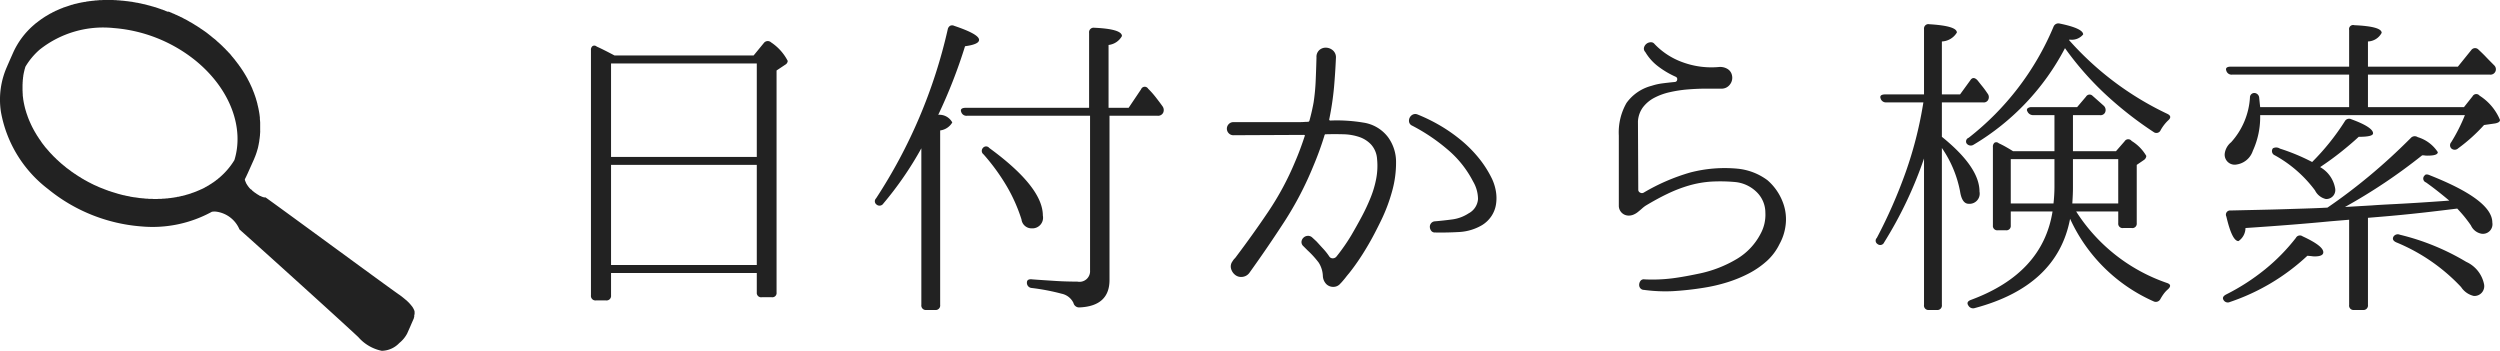 <svg id="t_serach.svg" xmlns="http://www.w3.org/2000/svg" width="156.781" height="22" viewBox="0 0 156.781 22">
  <defs>
    <style>
      .cls-1 {
        fill: #222;
        fill-rule: evenodd;
      }
    </style>
  </defs>
  <path id="t_serach" class="cls-1" d="M158.32,2685.62v-6.28h9.14v6.28h-9.14Zm9.14-12.64v5.86h-9.14v-5.86h9.14Zm-8.92-.5c-0.453-.24-0.827-0.43-1.12-0.56a0.217,0.217,0,0,0-.26-0.03,0.287,0.287,0,0,0-.1.25v15.38a0.284,0.284,0,0,0,.32.32H158a0.284,0.284,0,0,0,.32-0.32v-1.4h9.14v1.22a0.274,0.274,0,0,0,.32.3h0.62a0.265,0.265,0,0,0,.3-0.3v-13.92l0.54-.36a0.293,0.293,0,0,0,.16-0.24,3.089,3.089,0,0,0-1.04-1.16,0.309,0.309,0,0,0-.46.04l-0.64.78h-8.72Zm23.14,6.2a12.871,12.871,0,0,1,1.45,1.99,10.174,10.174,0,0,1,.93,2.09,0.633,0.633,0,0,0,.64.56,0.668,0.668,0,0,0,.7-0.8q0-1.785-3.36-4.24a0.253,0.253,0,0,0-.4,0,0.27,0.27,0,0,0,.04.4h0Zm-1.16-6.78c0.587-.08.88-0.21,0.88-0.4,0-.24-0.52-0.53-1.56-0.88a0.293,0.293,0,0,0-.26,0,0.334,0.334,0,0,0-.14.2,32.342,32.342,0,0,1-4.5,10.62,0.253,0.253,0,0,0,.02.38,0.287,0.287,0,0,0,.44-0.06q0.66-.78,1.26-1.65a21.17,21.17,0,0,0,1.12-1.81v9.82a0.284,0.284,0,0,0,.32.32h0.54a0.284,0.284,0,0,0,.32-0.32v-10.94a1.033,1.033,0,0,0,.76-0.5,0.915,0.915,0,0,0-.88-0.48,32.445,32.445,0,0,0,1.68-4.3h0Zm12.08,4.36a0.357,0.357,0,0,0,.34-0.18,0.4,0.4,0,0,0-.04-0.42c-0.133-.19-0.273-0.37-0.42-0.56a5.324,5.324,0,0,0-.48-0.54,0.245,0.245,0,0,0-.44.04l-0.78,1.16h-1.26v-3.94a1.1,1.1,0,0,0,.84-0.56c0-.29-0.58-0.47-1.74-0.52a0.284,0.284,0,0,0-.32.32v4.7h-7.72c-0.267,0-.367.09-0.3,0.26a0.339,0.339,0,0,0,.36.24h7.72v9.7a0.665,0.665,0,0,1-.8.7c-0.427,0-.873-0.01-1.34-0.04s-0.96-.06-1.48-0.1c-0.227-.03-0.34.04-0.34,0.2a0.322,0.322,0,0,0,.3.34,13.6,13.6,0,0,1,1.88.36,1.058,1.058,0,0,1,.74.58,0.362,0.362,0,0,0,.36.28c1.267-.05,1.9-0.63,1.9-1.72v-10.3h3.02Zm20.12,2.63a7.9,7.9,0,0,0-1.12-1.12,10.075,10.075,0,0,0-1.31-.91,10.663,10.663,0,0,0-1.39-.68,0.368,0.368,0,0,0-.31.01,0.429,0.429,0,0,0-.22.47,0.322,0.322,0,0,0,.19.22,11.658,11.658,0,0,1,2.19,1.47,6.51,6.51,0,0,1,1.63,2.03,2.2,2.2,0,0,1,.31,1.1,1.1,1.1,0,0,1-.59.9,2.445,2.445,0,0,1-1.02.38q-0.56.075-1.1,0.12a0.33,0.33,0,0,0-.24.13,0.341,0.341,0,0,0-.07.24,0.415,0.415,0,0,0,.09.23,0.279,0.279,0,0,0,.24.1q0.72,0.015,1.51-.03a3.148,3.148,0,0,0,1.43-.43,1.894,1.894,0,0,0,.6-0.58,1.848,1.848,0,0,0,.28-0.74,2.531,2.531,0,0,0-.01-0.81,3.04,3.04,0,0,0-.25-0.79A6.66,6.66,0,0,0,212.72,2678.89Zm-9.36-2.41a18.264,18.264,0,0,0,.3-2.01c0.053-.61.093-1.22,0.12-1.85a0.571,0.571,0,0,0-.19-0.46,0.687,0.687,0,0,0-.42-0.17,0.6,0.6,0,0,0-.42.14,0.566,0.566,0,0,0-.19.47c-0.013.51-.03,0.99-0.05,1.46a12.54,12.54,0,0,1-.13,1.36q-0.1.555-.26,1.14a0.1,0.1,0,0,1-.1.08c-0.027,0-.11,0-0.25.01s-0.32.01-.54,0.01h-3.85a0.4,0.4,0,0,0-.33.13,0.411,0.411,0,0,0,0,.56,0.4,0.4,0,0,0,.33.13l4.38-.02c0.067,0,.087.03,0.06,0.08-0.187.57-.387,1.11-0.6,1.6a17.956,17.956,0,0,1-1.68,3.13c-0.653.97-1.327,1.91-2.02,2.83a0.815,0.815,0,0,1-.1.12,0.738,0.738,0,0,0-.12.16,0.534,0.534,0,0,0-.1.46,0.741,0.741,0,0,0,.26.4,0.6,0.6,0,0,0,.48.12,0.62,0.62,0,0,0,.42-0.26c0.747-1.04,1.473-2.1,2.18-3.19a20.979,20.979,0,0,0,1.82-3.49,19.958,19.958,0,0,0,.7-1.92,0.082,0.082,0,0,1,.1-0.08q0.54-.015,1.09,0a3.335,3.335,0,0,1,.99.17,1.82,1.82,0,0,1,.75.48,1.5,1.5,0,0,1,.37.91,4.28,4.28,0,0,1-.05,1.2,6.25,6.25,0,0,1-.35,1.2,12.178,12.178,0,0,1-.56,1.2c-0.213.4-.433,0.79-0.66,1.18a11.912,11.912,0,0,1-.92,1.32,0.3,0.3,0,0,1-.24.12,0.251,0.251,0,0,1-.22-0.12,3.719,3.719,0,0,0-.37-0.47c-0.14-.15-0.283-0.31-0.43-0.47l-0.26-.24a0.385,0.385,0,0,0-.29-0.11,0.416,0.416,0,0,0-.26.11,0.407,0.407,0,0,0-.13.25,0.34,0.34,0,0,0,.12.29l0.26,0.26a5.843,5.843,0,0,1,.7.77,1.677,1.677,0,0,1,.26.85,0.78,0.78,0,0,0,.22.5,0.616,0.616,0,0,0,.46.17,0.563,0.563,0,0,0,.42-0.21l0.02-.02c0.053-.05.11-0.12,0.17-0.19s0.117-.14.17-0.21,0.113-.14.18-0.22c0.16-.2.34-0.44,0.54-0.73s0.413-.62.64-1.01c0.267-.45.543-0.98,0.83-1.57a10.579,10.579,0,0,0,.69-1.83,6.6,6.6,0,0,0,.25-1.83,2.626,2.626,0,0,0-.49-1.55,2.374,2.374,0,0,0-1.55-.93,10.032,10.032,0,0,0-2.09-.13,0.065,0.065,0,0,1-.06-0.08h0Zm28.44,5.19a3.421,3.421,0,0,0-.96-1.37,3.747,3.747,0,0,0-1.86-.72,8.57,8.57,0,0,0-2.99.24,12.577,12.577,0,0,0-2.91,1.26,0.216,0.216,0,0,1-.22,0,0.192,0.192,0,0,1-.12-0.18l-0.02-4.28a1.625,1.625,0,0,1,.32-0.9,2.158,2.158,0,0,1,.71-0.59,3.924,3.924,0,0,1,.97-0.35,8.044,8.044,0,0,1,1.1-.17c0.373-.03.747-0.05,1.12-0.05h1a0.645,0.645,0,0,0,.54-0.25,0.68,0.68,0,0,0,.14-0.57,0.607,0.607,0,0,0-.29-0.42,0.89,0.89,0,0,0-.51-0.12,5.229,5.229,0,0,1-2.28-.29,4.554,4.554,0,0,1-1.78-1.15,0.278,0.278,0,0,0-.25-0.11,0.449,0.449,0,0,0-.41.33,0.293,0.293,0,0,0,.08.28,3.1,3.1,0,0,0,.75.86,5.465,5.465,0,0,0,1.17.7,0.161,0.161,0,0,1,.08.18,0.153,0.153,0,0,1-.14.14c-0.307.03-.573,0.06-0.8,0.09a3.634,3.634,0,0,0-.66.15,2.8,2.8,0,0,0-1.58,1.08,3.709,3.709,0,0,0-.48,2.04v4.4a0.615,0.615,0,0,0,.62.62,0.751,0.751,0,0,0,.3-0.06,1.142,1.142,0,0,0,.27-0.16c0.087-.07.17-0.14,0.25-0.21a1.993,1.993,0,0,1,.24-0.19c0.467-.28.92-0.53,1.36-0.74a8.7,8.7,0,0,1,1.34-.52,6.553,6.553,0,0,1,1.4-.25,10.343,10.343,0,0,1,1.56.03,2.231,2.231,0,0,1,1.32.64,1.8,1.8,0,0,1,.53,1.26,2.493,2.493,0,0,1-.31,1.36,3.953,3.953,0,0,1-1.48,1.56,7.608,7.608,0,0,1-2.28.9c-0.613.13-1.19,0.24-1.73,0.31a10.072,10.072,0,0,1-1.77.07,0.266,0.266,0,0,0-.24.07,0.407,0.407,0,0,0-.1.22,0.331,0.331,0,0,0,.05.24,0.3,0.3,0,0,0,.23.13h0.02a9.889,9.889,0,0,0,1.79.08,18.723,18.723,0,0,0,1.99-.22,10.181,10.181,0,0,0,1.45-.34,8.254,8.254,0,0,0,1.34-.55,5.473,5.473,0,0,0,1.13-.78,3.484,3.484,0,0,0,.8-1.07,3.209,3.209,0,0,0,.36-1.04A2.974,2.974,0,0,0,231.8,2681.67Zm8.86,6.45a0.276,0.276,0,0,0,.3.32h0.5a0.284,0.284,0,0,0,.32-0.32v-9.84a7.151,7.151,0,0,1,1.14,2.72q0.12,0.78.54,0.78a0.638,0.638,0,0,0,.68-0.76c0-1.03-.787-2.17-2.36-3.44v-2.16h2.58a0.306,0.306,0,0,0,.3-0.12,0.361,0.361,0,0,0-.02-0.44c-0.107-.16-0.213-0.31-0.32-0.44s-0.213-.27-0.32-0.4c-0.173-.17-0.32-0.17-0.44.02l-0.64.88h-1.14v-3.32a1.152,1.152,0,0,0,.94-0.56c0-.28-0.573-0.45-1.72-0.52a0.276,0.276,0,0,0-.34.3v4.1h-2.42c-0.267,0-.367.09-0.3,0.26a0.339,0.339,0,0,0,.36.24h2.32l-0.04.24a24.556,24.556,0,0,1-1.06,4.11,31.19,31.19,0,0,1-1.82,4.15,0.243,0.243,0,0,0,.04.38,0.266,0.266,0,0,0,.42-0.1,25.467,25.467,0,0,0,2.5-5.26v9.18Zm9.12-16.64a0.916,0.916,0,0,0,.86-0.32c0-.25-0.487-0.48-1.46-0.68a0.327,0.327,0,0,0-.4.2,17.313,17.313,0,0,1-5.32,6.96,0.247,0.247,0,0,0-.14.34,0.322,0.322,0,0,0,.44.1,15.278,15.278,0,0,0,5.74-6.06,19.275,19.275,0,0,0,2.46,2.82,22.9,22.9,0,0,0,3.1,2.44,0.288,0.288,0,0,0,.44-0.12,2.587,2.587,0,0,1,.46-0.6q0.3-.255-0.04-0.42a19.187,19.187,0,0,1-6.16-4.62Zm3.06,7.5v2.78h-2.88q0.02-.3.03-0.54c0.007-.16.01-0.31,0.01-0.44v-1.8h2.84Zm-4,1.74a9.756,9.756,0,0,1-.06,1.04H246.1v-2.78h2.74v1.74Zm-2.6-2.24c-0.173-.11-0.33-0.2-0.47-0.28s-0.283-.15-0.43-0.22a0.217,0.217,0,0,0-.26-0.03,0.317,0.317,0,0,0-.1.27v4.92a0.272,0.272,0,0,0,.314.3h0.492a0.272,0.272,0,0,0,.314-0.3v-0.88h2.62c-0.413,2.59-2.113,4.43-5.1,5.54q-0.341.12-.18,0.36a0.339,0.339,0,0,0,.4.16q5.179-1.38,5.98-5.6a10.375,10.375,0,0,0,5.24,5.18,0.318,0.318,0,0,0,.42-0.14,3.229,3.229,0,0,1,.21-0.33,1.655,1.655,0,0,1,.27-0.29c0.2-.19.173-0.32-0.08-0.4a10.985,10.985,0,0,1-5.68-4.48h2.64V2683a0.274,0.274,0,0,0,.32.3h0.52a0.274,0.274,0,0,0,.32-0.3v-3.66l0.44-.3a0.337,0.337,0,0,0,.16-0.26,2.669,2.669,0,0,0-.92-0.94,0.265,0.265,0,0,0-.44.02l-0.54.62H250v-2.26h1.68a0.316,0.316,0,0,0,.32-0.14,0.363,0.363,0,0,0-.06-0.44c-0.133-.12-0.257-0.23-0.37-0.33s-0.223-.2-0.33-0.29a0.259,0.259,0,0,0-.42.04l-0.56.66h-2.84a0.373,0.373,0,0,0-.26.07,0.145,0.145,0,0,0-.02.19,0.384,0.384,0,0,0,.36.24h1.34v2.26h-2.6Zm24.04,5.72a11.652,11.652,0,0,1,4.06,2.8,1.3,1.3,0,0,0,.8.56,0.615,0.615,0,0,0,.64-0.74,1.967,1.967,0,0,0-1.12-1.4,14.859,14.859,0,0,0-4.16-1.7,0.322,0.322,0,0,0-.4.12q-0.12.225,0.18,0.36h0Zm-10.44,3.74a13.334,13.334,0,0,0,4.86-2.9c0.133,0.01.237,0.02,0.31,0.03a1.032,1.032,0,0,0,.15.01c0.36,0,.54-0.09.54-0.26,0-.27-0.433-0.6-1.3-1a0.284,0.284,0,0,0-.42.1,12.1,12.1,0,0,1-1.93,1.97,13.469,13.469,0,0,1-2.43,1.57c-0.213.11-.267,0.23-0.16,0.38a0.307,0.307,0,0,0,.38.1h0Zm3.14-9.62a0.431,0.431,0,0,0-.44-0.02,0.285,0.285,0,0,0,.12.44,7.9,7.9,0,0,1,2.52,2.2,1.008,1.008,0,0,0,.68.54,0.562,0.562,0,0,0,.58-0.68,1.9,1.9,0,0,0-.94-1.32q0.72-.48,1.32-0.96c0.4-.32.767-0.63,1.1-0.94,0.6,0,.9-0.07.9-0.22,0-.25-0.453-0.55-1.36-0.88a0.31,0.31,0,0,0-.42.14,14.85,14.85,0,0,1-2.04,2.54,12.594,12.594,0,0,0-2.02-.84h0Zm11.65,4.37q0.21,0.27.33,0.45a0.9,0.9,0,0,0,.68.52,0.6,0.6,0,0,0,.66-0.7c0-.95-1.3-1.93-3.9-2.96-0.173-.08-0.287-0.08-0.34,0a0.257,0.257,0,0,0,.08.44q0.4,0.285.76,0.57t0.7,0.57c-1.507.11-2.66,0.18-3.46,0.22s-1.253.07-1.36,0.08l-1.72.1a34.948,34.948,0,0,0,4.84-3.24,0.86,0.86,0,0,1,.16.01,1.006,1.006,0,0,0,.18.01c0.427,0,.64-0.07.64-0.22a2.283,2.283,0,0,0-1.26-.94,0.334,0.334,0,0,0-.44.06c-0.867.87-1.733,1.66-2.6,2.38s-1.74,1.38-2.62,1.98l-0.4.02c-0.64.03-1.427,0.05-2.36,0.08s-2.04.05-3.32,0.08a0.262,0.262,0,0,0-.26.38c0.24,1.03.493,1.54,0.76,1.54a1.006,1.006,0,0,0,.44-0.82q1.579-.105,2.9-0.21t2.4-.21l1.2-.1v5.34a0.276,0.276,0,0,0,.3.32h0.56a0.284,0.284,0,0,0,.32-0.32v-5.46l0.72-.06c0.987-.08,1.883-0.17,2.69-0.26s1.537-.18,2.19-0.26C274.313,2682.31,274.49,2682.51,274.63,2682.69Zm-6.13-9.01h7.64a0.339,0.339,0,0,0,.28-0.58c-0.187-.19-0.36-0.36-0.52-0.53s-0.32-.32-0.48-0.47a0.291,0.291,0,0,0-.44.04l-0.84,1.04H268.5v-1.58a1.013,1.013,0,0,0,.86-0.54q0-.405-1.72-0.48a0.254,0.254,0,0,0-.32.3v2.3H259.9c-0.253,0-.347.09-0.28,0.26a0.339,0.339,0,0,0,.36.24h7.34v2.04h-5.58l-0.06-.58a0.319,0.319,0,0,0-.24-0.3,0.274,0.274,0,0,0-.34.28,4.6,4.6,0,0,1-1.18,2.8,1.1,1.1,0,0,0-.4.7,0.626,0.626,0,0,0,.72.7,1.267,1.267,0,0,0,1.04-.86,5.078,5.078,0,0,0,.46-2.24h12.84a10.752,10.752,0,0,1-.86,1.7,0.287,0.287,0,0,0,0,.38,0.313,0.313,0,0,0,.44,0,10.61,10.61,0,0,0,1.62-1.46l0.7-.1c0.2-.04.3-0.11,0.3-0.22a3.3,3.3,0,0,0-1.28-1.52,0.263,0.263,0,0,0-.44.04l-0.54.68H268.5v-2.04Z" transform="translate(-120 -2669)"/>
  <path id="シェイプ_1" data-name="シェイプ 1" class="cls-1" d="M146,2688.73v-0.02c0-.01,0-0.02,0-0.03h0a0.016,0.016,0,0,1,0-.01c0-.01,0-0.02,0-0.03h0a0.136,0.136,0,0,0,0-.02s0-.01,0-0.01,0-.01,0-0.01,0-.01,0-0.02,0-.01,0-0.01,0-.01,0-0.02a0.042,0.042,0,0,0,0-.01,0.016,0.016,0,0,1,0-.01,0.036,0.036,0,0,1-.009-0.02s0-.01,0-0.01h0a0.131,0.131,0,0,0-.016-0.04h0a0.146,0.146,0,0,0-.005-0.02,0.034,0.034,0,0,1-.012-0.02,0.036,0.036,0,0,1,0-.01,0.226,0.226,0,0,1-.013-0.02,0.186,0.186,0,0,0-.01-0.02h0l-0.015-.03c0-.01-0.007-0.01-0.011-0.02h0a0.649,0.649,0,0,0-.037-0.06h0c-0.009-.01-0.018-0.03-0.028-0.04s0-.01-0.006-0.01-0.012-.01-0.018-0.02-0.006-.01-0.009-0.01a0.032,0.032,0,0,0-.017-0.02l-0.023-.03a0.034,0.034,0,0,0-.019-0.02,0.2,0.2,0,0,0-.011-0.02s-0.011-.01-0.016-0.01a0.226,0.226,0,0,0-.013-0.02c-0.013-.01-0.026-0.03-0.039-0.04s0,0,0-.01c-0.016-.01-0.032-0.03-0.048-0.04a0.243,0.243,0,0,0-.014-0.02,0.039,0.039,0,0,1-.021-0.02,0.147,0.147,0,0,1-.013-0.01l-0.032-.03-0.029-.03-0.035-.03c-0.01-.01-0.019-0.01-0.03-0.02a0.146,0.146,0,0,1-.037-0.04,0.057,0.057,0,0,1-.032-0.02,0.169,0.169,0,0,1-.041-0.04,0.06,0.06,0,0,1-.032-0.02c-0.015-.01-0.03-0.03-0.045-0.04s-0.021-.01-0.032-0.02a0.19,0.19,0,0,0-.05-0.04l-0.032-.03a0.22,0.22,0,0,1-.059-0.04c-0.009-.01-0.018-0.01-0.027-0.02l-0.09-.06c-1.377-.98-6.811-4.98-8.306-6.05-0.006,0-.012-0.01-0.018-0.01H136.55c0-.01-0.006-0.01-0.009-0.01h-0.028s0-.01-0.006-0.01h-0.028c0-.01,0-0.01-0.006-0.01a0.131,0.131,0,0,1-.056-0.02h0a0.073,0.073,0,0,1-.039-0.02h0a0.081,0.081,0,0,1-.042-0.02H136.32l-0.068-.03c0-.01,0-0.01,0-0.01a0.251,0.251,0,0,1-.07-0.04h0c-0.024-.01-0.048-0.03-0.072-0.04,0,0,0-.01-0.006-0.01a0.317,0.317,0,0,1-.073-0.05h0a0.34,0.34,0,0,1-.073-0.05h-0.005l-0.072-.06h-0.005l-0.069-.06s0,0,0-.01l-0.068-.06H135.72l-0.056-.06h0l-0.056-.06c0-.01,0-0.01,0-0.01l-0.03-.03c0-.01-0.005-0.01-0.007-0.01a0.158,0.158,0,0,0-.031-0.04s0-.01,0-0.01l-0.048-.06c0-.01,0-0.01,0-0.01a0.249,0.249,0,0,0-.037-0.05c0-.01,0-0.01,0-0.01-0.01-.02-0.019-0.03-0.028-0.05a0.047,0.047,0,0,0,0-.01c-0.007-.01-0.015-0.03-0.021-0.04s0,0,0-.01l-0.015-.03s0-.01-0.005-0.01-0.01-.03-0.014-0.04h0l-0.011-.03a0.142,0.142,0,0,0,0-.02,0.045,0.045,0,0,1-.006-0.02,0.042,0.042,0,0,1,0-.01c0-.01,0-0.01,0-0.01,0.059-.11.114-0.23,0.164-0.34a0.167,0.167,0,0,1-.008.02h0l0.408-.91c0.021-.05.042-0.1,0.061-0.15a0.034,0.034,0,0,1,.011-0.02c0.018-.05.036-0.1,0.053-0.14,0-.01.007-0.02,0.01-0.03s0.011-.03.016-0.05a0.9,0.9,0,0,0,.033-0.1h0q0.024-.075.045-0.15c0-.01.006-0.02,0.01-0.03,0.013-.05.026-0.1,0.037-0.15h0c0-.01,0-0.01,0-0.01,0.012-.05.023-0.1,0.034-0.16,0,0,0-.01,0-0.01,0.011-.05.02-0.1,0.029-0.15,0-.01,0-0.02.005-0.03a0.042,0.042,0,0,1,0-.02c0-.03.006-0.05,0.009-0.07s0.01-.06.013-0.09,0.007-.06.01-0.09,0.007-.06.01-0.09l0-.02c0-.03,0-0.05.006-0.08s0-.05.005-0.08,0-.06,0-0.1c0-.02,0-0.05,0-0.07v-0.01c0-.04,0-0.08,0-0.13v-0.03c0-.06,0-0.12,0-0.17a0.016,0.016,0,0,0,0-.01c0-.01,0-0.03,0-0.04,0-.04,0-0.09-0.007-0.13,0-.02,0-0.05-0.006-0.07s0-.05-0.006-0.08c0-.01,0-0.02,0-0.04s0-.02,0-0.04c-0.006-.05-0.012-0.11-0.02-0.16,0-.03-0.007-0.05-0.01-0.08,0-.01-0.006-0.03-0.008-0.04,0-.03-0.009-0.05-0.013-0.08s-0.01-.06-0.016-0.09-0.009-.05-0.014-0.07l-0.006-.03c0-.02-0.008-0.04-0.013-0.06s-0.01-.05-0.015-0.07-0.014-.06-0.022-0.09-0.011-.05-0.017-0.07a0.142,0.142,0,0,1,0-.02c-0.007-.02-0.014-0.05-0.021-0.07a0.693,0.693,0,0,0-.018-0.07c-0.01-.03-0.02-0.07-0.03-0.1s-0.011-.04-0.017-0.06c0,0,0,0,0-.01-0.012-.03-0.025-0.07-0.038-0.11a0.2,0.2,0,0,1-.012-0.04c-0.017-.05-0.036-0.1-0.055-0.15h0v-0.01a0.216,0.216,0,0,1-.016-0.04c-0.014-.04-0.029-0.07-0.044-0.11-0.009-.02-0.018-0.05-0.027-0.07s-0.022-.05-0.034-0.08c0,0,0-.01,0-0.01-0.011-.03-0.022-0.05-0.034-0.08a0.622,0.622,0,0,1-.036-0.08c-0.011-.02-0.023-0.05-0.034-0.07s-0.023-.05-0.035-0.08c0,0,0,0-.006-0.01l-0.043-.09a0.449,0.449,0,0,1-.036-0.07l-0.049-.09-0.032-.06s0,0,0-.01c-0.029-.05-0.06-0.1-0.091-0.16h0c-0.031-.05-0.063-0.11-0.1-0.16,0,0,0,0,0-.01s-0.013-.02-0.02-0.03c-0.027-.04-0.054-0.09-0.082-0.13l-0.039-.06a1.235,1.235,0,0,1-.073-0.11c-0.006-.01-0.012-0.01-0.018-0.02s-0.016-.03-0.023-0.04l-0.09-.12-0.039-.06c-0.043-.05-0.086-0.11-0.131-0.17h0c-0.034-.04-0.069-0.09-0.1-0.13-0.01-.01-0.021-0.03-0.031-0.04a0.876,0.876,0,0,1-.081-0.1l-0.032-.03a1.326,1.326,0,0,0-.107-0.13h0s0,0,0-.01l-0.111-.12s-0.01-.01-0.015-0.01a1.621,1.621,0,0,0-.131-0.14l-0.03-.03a1.116,1.116,0,0,0-.105-0.11c-0.017-.02-0.035-0.03-0.052-0.05a0.62,0.62,0,0,0-.084-0.08,0.036,0.036,0,0,1,0-.01,0.492,0.492,0,0,1-.078-0.07l-0.067-.06c-0.024-.02-0.049-0.05-0.074-0.07l-0.073-.06c-0.028-.03-0.056-0.05-0.084-0.08l-0.067-.06-0.155-.12-0.142-.12-0.044-.03a0.673,0.673,0,0,0-.1-0.08c-0.016-.01-0.031-0.03-0.047-0.04l-0.119-.09a0.046,0.046,0,0,1-.028-0.02c-0.049-.03-0.1-0.07-0.148-0.1l-0.04-.03c-0.037-.02-0.075-0.05-0.113-0.07a0.16,0.16,0,0,0-.049-0.04c-0.038-.02-0.076-0.05-0.114-0.07l-0.04-.03-0.154-.09a0.053,0.053,0,0,0-.028-0.02c-0.043-.03-0.086-0.05-0.129-0.08l-0.05-.03-0.114-.06-0.048-.03-0.156-.09h0c-0.053-.03-0.107-0.05-0.161-0.08l-0.049-.03-0.117-.06a0.112,0.112,0,0,1-.052-0.02c-0.012-.01-0.023-0.01-0.034-0.02l-0.067-.03a0.3,0.3,0,0,1-.081-0.04c-0.033-.01-0.066-0.03-0.1-0.04s-0.054-.03-0.081-0.04-0.067-.03-0.1-0.04a0.3,0.3,0,0,1-.08-0.04,0.438,0.438,0,0,1-.1-0.04l-0.078-.03H130.5l-0.151-.06c-0.013-.01-0.026-0.01-0.038-0.02a0.7,0.7,0,0,1-.133-0.05c-0.018,0-.035-0.01-0.052-0.01a0.765,0.765,0,0,0-.138-0.05,0.043,0.043,0,0,0-.033-0.01s-0.007-.01-0.011-0.01h0a0.05,0.05,0,0,1-.036-0.01l-0.177-.06a0.2,0.2,0,0,1-.073-0.02c-0.052-.01-0.1-0.03-0.155-0.04-0.015-.01-0.03-0.01-0.045-0.02h-0.03a0.737,0.737,0,0,0-.14-0.04c-0.024-.01-0.047-0.01-0.071-0.02-0.062-.02-0.124-0.03-0.187-0.05H129c-0.067-.02-0.135-0.03-0.2-0.05a0.115,0.115,0,0,1-.057-0.01l-0.146-.03h-0.012c-0.026,0-.051-0.01-0.076-0.01a0.425,0.425,0,0,0-.11-0.02c-0.03-.01-0.061-0.01-0.091-0.02s-0.072-.01-0.108-0.01a0.017,0.017,0,0,0-.018-0.01,0.226,0.226,0,0,1-.081-0.01c-0.032,0-.065-0.01-0.1-0.01a0.337,0.337,0,0,0-.1-0.01,0.314,0.314,0,0,0-.1-0.01,0.017,0.017,0,0,0-.017-0.01,0.4,0.4,0,0,1-.109-0.01H127.62c-0.063-.01-0.126-0.01-0.189-0.02h-0.022a0.44,0.44,0,0,1-.114-0.01h-0.067c-0.054,0-.109-0.01-0.163-0.01h-0.588a0.2,0.2,0,0,0-.077.01h-0.188a0.354,0.354,0,0,1-.1.01c-0.027,0-.054.01-0.082,0.01h-0.065c-0.011,0-.022.01-0.034,0.01a0.242,0.242,0,0,0-.084.01,0.32,0.32,0,0,0-.1.01,0.239,0.239,0,0,0-.083.01h-0.054c-0.013,0-.027.01-0.041,0.01s-0.058.01-.087,0.01-0.061.01-.092,0.02-0.057.01-.086,0.01-0.032.01-.048,0.01h0a0.066,0.066,0,0,0-.042.01c-0.031,0-.061.01-0.092,0.01a0.275,0.275,0,0,1-.086.02c-0.031.01-.061,0.01-0.092,0.02-0.016,0-.032.01-0.048,0.01s-0.023.01-.035,0.01a0.362,0.362,0,0,1-.1.02,0.235,0.235,0,0,1-.08.02l-0.1.03c-0.018.01-.036,0.01-0.053,0.02h-0.023c-0.042.01-.083,0.03-0.124,0.04-0.019.01-.039,0.01-0.058,0.02l-0.179.06h0l-0.184.06-0.057.03a0.7,0.7,0,0,0-.131.05c-0.011,0-.022.01-0.033,0.01a0.093,0.093,0,0,1-.046.02,0.081,0.081,0,0,1-.042.02l-0.13.06H123.51a0.935,0.935,0,0,1-.137.07c-0.012.01-.025,0.01-0.038,0.02a0.109,0.109,0,0,1-.051.02l-0.04.03-0.064.03c-0.026.01-.053,0.03-0.079,0.04a0.221,0.221,0,0,1-.063.04,0.341,0.341,0,0,0-.078.05l-0.06.03c-0.027.02-.053,0.03-0.079,0.05a0.2,0.2,0,0,0-.057.04,0.015,0.015,0,0,0-.016.01c-0.013.01-.025,0.01-0.038,0.02a0.658,0.658,0,0,1-.1.07c-0.019.01-.038,0.03-0.057,0.04s-0.063.05-.094,0.07-0.037.03-.055,0.04c-0.033.03-.065,0.05-0.1,0.08l-0.047.03-0.139.12a4.983,4.983,0,0,0-1.293,1.73l-0.2.45c-0.068.16-.136,0.31-0.2,0.46h0a0.6,0.6,0,0,0,.032-0.07,5.072,5.072,0,0,0-.4,2.87,7.809,7.809,0,0,0,2.962,4.85,10.515,10.515,0,0,0,5.85,2.34,7.743,7.743,0,0,0,4.42-.92,1.029,1.029,0,0,1,.248-0.01,1.845,1.845,0,0,1,1.482,1.12c1.321,1.17,6.245,5.62,7.451,6.75a2.658,2.658,0,0,0,1.472.86,1.55,1.55,0,0,0,1.1-.49,1.908,1.908,0,0,0,.49-0.59h0l0.2-.45c0.068-.16.135-0.31,0.2-0.46a0.532,0.532,0,0,0,.021-0.05s0-.01,0-0.01,0,0,0-.01a0.183,0.183,0,0,0,.016-0.05h0a0.442,0.442,0,0,0,.01-0.05s0,0,0-.01,0-.01,0-0.01a0.08,0.08,0,0,1,0-.02v-0.01a0.034,0.034,0,0,1,0-.01c0-.01,0-0.02,0-0.02v-0.03Zm-11.3-9.69a4.518,4.518,0,0,1-.894,1.06,0.992,0.992,0,0,1-.122.1,0.153,0.153,0,0,1-.041.04l-0.085.06a0.173,0.173,0,0,1-.049.04l-0.081.06a0.182,0.182,0,0,0-.052.04,0.356,0.356,0,0,0-.081.05c-0.02.01-.039,0.03-0.059,0.04l-0.052.03a0.246,0.246,0,0,1-.069.04,0.2,0.2,0,0,1-.053.04,0.255,0.255,0,0,0-.071.04l-0.054.03a0.265,0.265,0,0,0-.073.04l-0.054.03-0.116.06h-0.011a0.543,0.543,0,0,1-.111.05c-0.012.01-.024,0.01-0.035,0.02-0.033.01-.066,0.03-0.1,0.04a0.035,0.035,0,0,1-.029.01,0.083,0.083,0,0,1-.044.02,0.62,0.62,0,0,1-.121.05,0.13,0.13,0,0,1-.057.02,0.492,0.492,0,0,1-.113.04,0.127,0.127,0,0,1-.056.02,0.442,0.442,0,0,1-.106.04,0.12,0.12,0,0,0-.053.02,0.758,0.758,0,0,0-.14.04H131.7c-0.051.02-.1,0.03-0.155,0.05a0.084,0.084,0,0,0-.048.01,0.418,0.418,0,0,1-.109.02c-0.023.01-.047,0.01-0.07,0.02s-0.057.01-.086,0.02-0.048.01-.072,0.01-0.056.01-.084,0.02-0.053.01-.079,0.01-0.051.01-.077,0.02a0.21,0.21,0,0,0-.078.01,0.218,0.218,0,0,0-.079.01c-0.027,0-.055.01-0.083,0.01a0.184,0.184,0,0,0-.073.01,0.242,0.242,0,0,0-.084.01H130.45a0.259,0.259,0,0,1-.087.01c-0.024,0-.047.01-0.07,0.01H130.2c-0.021,0-.043.01-0.065,0.01h-0.159c-0.044,0-.089.01-0.133,0.01h-0.231a0.475,0.475,0,0,0-.118-0.01H129.33c-0.024,0-.048-0.01-0.071-0.01h-0.1c-0.054-.01-0.107-0.01-0.161-0.02h-0.05a0.418,0.418,0,0,0-.111-0.01,0.259,0.259,0,0,0-.087-0.01,0.231,0.231,0,0,0-.082-0.01c-0.03-.01-0.059-0.01-0.089-0.02a0.215,0.215,0,0,1-.079-0.01c-0.04,0-.08-0.01-0.12-0.01a0.1,0.1,0,0,0-.052-0.01l-0.171-.03a0.026,0.026,0,0,0-.024-0.01l-0.153-.03c-0.021,0-.042-0.01-0.063-0.01l-0.114-.03c-0.022,0-.043-0.01-0.065-0.01l-0.121-.03c-0.023-.01-0.047-0.01-0.071-0.02l-0.116-.03c-0.023-.01-0.046-0.01-0.068-0.02-0.054-.02-0.107-0.03-0.16-0.05-0.012,0-.025-0.01-0.036-0.01l-0.194-.06c-0.048-.02-0.095-0.03-0.142-0.05H126.81a0.7,0.7,0,0,0-.131-0.05c-0.015-.01-0.029-0.01-0.044-0.02-0.038-.01-0.075-0.03-0.112-0.04-0.013-.01-0.026-0.01-0.039-0.02a0.392,0.392,0,0,1-.1-0.04,0.167,0.167,0,0,1-.066-0.02,0.411,0.411,0,0,0-.1-0.04l-0.059-.03c-0.037-.02-0.073-0.03-0.109-0.05-0.017-.01-0.033-0.01-0.049-0.02l-0.136-.06a0.021,0.021,0,0,0-.021-0.01,0.99,0.99,0,0,0-.143-0.07l-0.041-.03a0.515,0.515,0,0,1-.107-0.05c-0.013-.01-0.027-0.01-0.041-0.02-0.046-.03-0.093-0.05-0.139-0.08h0a1.008,1.008,0,0,1-.141-0.08c-0.013-.01-0.026-0.01-0.039-0.02l-0.1-.06-0.04-.03c-0.046-.03-0.092-0.05-0.137-0.08h0l-0.136-.09-0.039-.03-0.1-.06-0.038-.03-0.133-.09h0a1.14,1.14,0,0,0-.131-0.1l-0.038-.03c-0.032-.02-0.064-0.05-0.1-0.07l-0.038-.03c-0.043-.04-0.086-0.07-0.128-0.11a0.93,0.93,0,0,1-.123-0.1l-0.039-.03c-0.027-.02-0.055-0.05-0.082-0.07a0.16,0.16,0,0,0-.044-0.04c-0.025-.02-0.051-0.05-0.076-0.07s-0.028-.03-0.042-0.04-0.054-.05-0.08-0.07a0.127,0.127,0,0,1-.034-0.04c-0.037-.03-0.073-0.07-0.109-0.1a0.04,0.04,0,0,0-.022-0.02l-0.085-.09c-0.013-.01-0.025-0.03-0.037-0.04s-0.046-.05-0.068-0.07-0.027-.03-0.039-0.04a0.5,0.5,0,0,0-.065-0.07c-0.013-.02-0.026-0.03-0.039-0.05s-0.026-.03-0.038-0.04l-0.048-.06c-0.012-.01-0.025-0.03-0.038-0.04a0.252,0.252,0,0,0-.044-0.05,2.182,2.182,0,0,1-.118-0.15c-0.011-.01-0.022-0.03-0.032-0.04q-0.059-.075-0.114-0.15c0-.01-0.009-0.01-0.013-0.02l-0.1-.15a0.034,0.034,0,0,1-.016-0.02,1.306,1.306,0,0,1-.092-0.14l-0.021-.03c-0.025-.04-0.049-0.07-0.073-0.11a0.147,0.147,0,0,1-.02-0.04,1.487,1.487,0,0,1-.078-0.13,0.034,0.034,0,0,1-.015-0.02c-0.02-.04-0.04-0.07-0.06-0.11-0.008-.01-0.015-0.03-0.023-0.04-0.018-.03-0.035-0.07-0.052-0.1l-0.017-.03c-0.022-.04-0.043-0.09-0.064-0.13l-0.015-.03c-0.015-.03-0.03-0.07-0.045-0.1-0.006-.01-0.013-0.03-0.019-0.04l-0.039-.09c-0.006-.01-0.012-0.03-0.018-0.04-0.015-.04-0.03-0.07-0.045-0.11,0-.01,0-0.01-0.006-0.01-0.016-.05-0.032-0.09-0.048-0.13a0.268,0.268,0,0,1-.013-0.04l-0.031-.09a0.169,0.169,0,0,1-.015-0.04c-0.01-.03-0.019-0.06-0.027-0.08s-0.01-.03-0.014-0.05-0.02-.06-0.029-0.09c0-.01-0.006-0.02-0.008-0.03-0.012-.04-0.023-0.08-0.034-0.12,0-.01,0-0.02-0.008-0.03-0.008-.04-0.016-0.07-0.023-0.1,0-.01-0.007-0.03-0.01-0.04l-0.018-.09c0-.01-0.006-0.03-0.009-0.04-0.006-.03-0.012-0.06-0.017-0.09a0.309,0.309,0,0,1-.007-0.04l-0.021-.12a0.036,0.036,0,0,0,0-.01l-0.015-.12c0-.01,0-0.02-0.005-0.04s-0.007-.06-0.01-0.09l0-.04c0-.03,0-0.06-0.007-0.09,0-.01,0-0.03,0-0.04q0-.06-0.006-0.12c0-.01,0-0.02,0-0.03,0-.03,0-0.07,0-0.11v-0.03c0-.04,0-0.07,0-0.11v-0.03c0-.04,0-0.09.006-0.13,0-.01,0-0.02,0-0.03,0-.04,0-0.07.008-0.11,0-.01,0-0.02,0-0.04,0-.04.009-0.09,0.015-0.13a0.059,0.059,0,0,1,0-.02c0-.04.011-0.08,0.018-0.13,0-.01,0-0.02,0-0.03l0.027-.15a0.146,0.146,0,0,0,.005-0.02c0.01-.05.02-0.09,0.031-0.14a0.152,0.152,0,0,1,.006-0.02,0.227,0.227,0,0,1,.01-0.04c0-.02.01-0.04,0.016-0.06s0.008-.03.012-0.05a0.43,0.43,0,0,0,.016-0.05,0.143,0.143,0,0,1,.013-0.04,4.391,4.391,0,0,1,.894-1.07,6.406,6.406,0,0,1,4.651-1.35,9.33,9.33,0,0,1,5.123,2.04C134.458,2674.59,135.322,2677.04,134.7,2679.04Z" transform="translate(-120 -2669)"/>
</svg>
